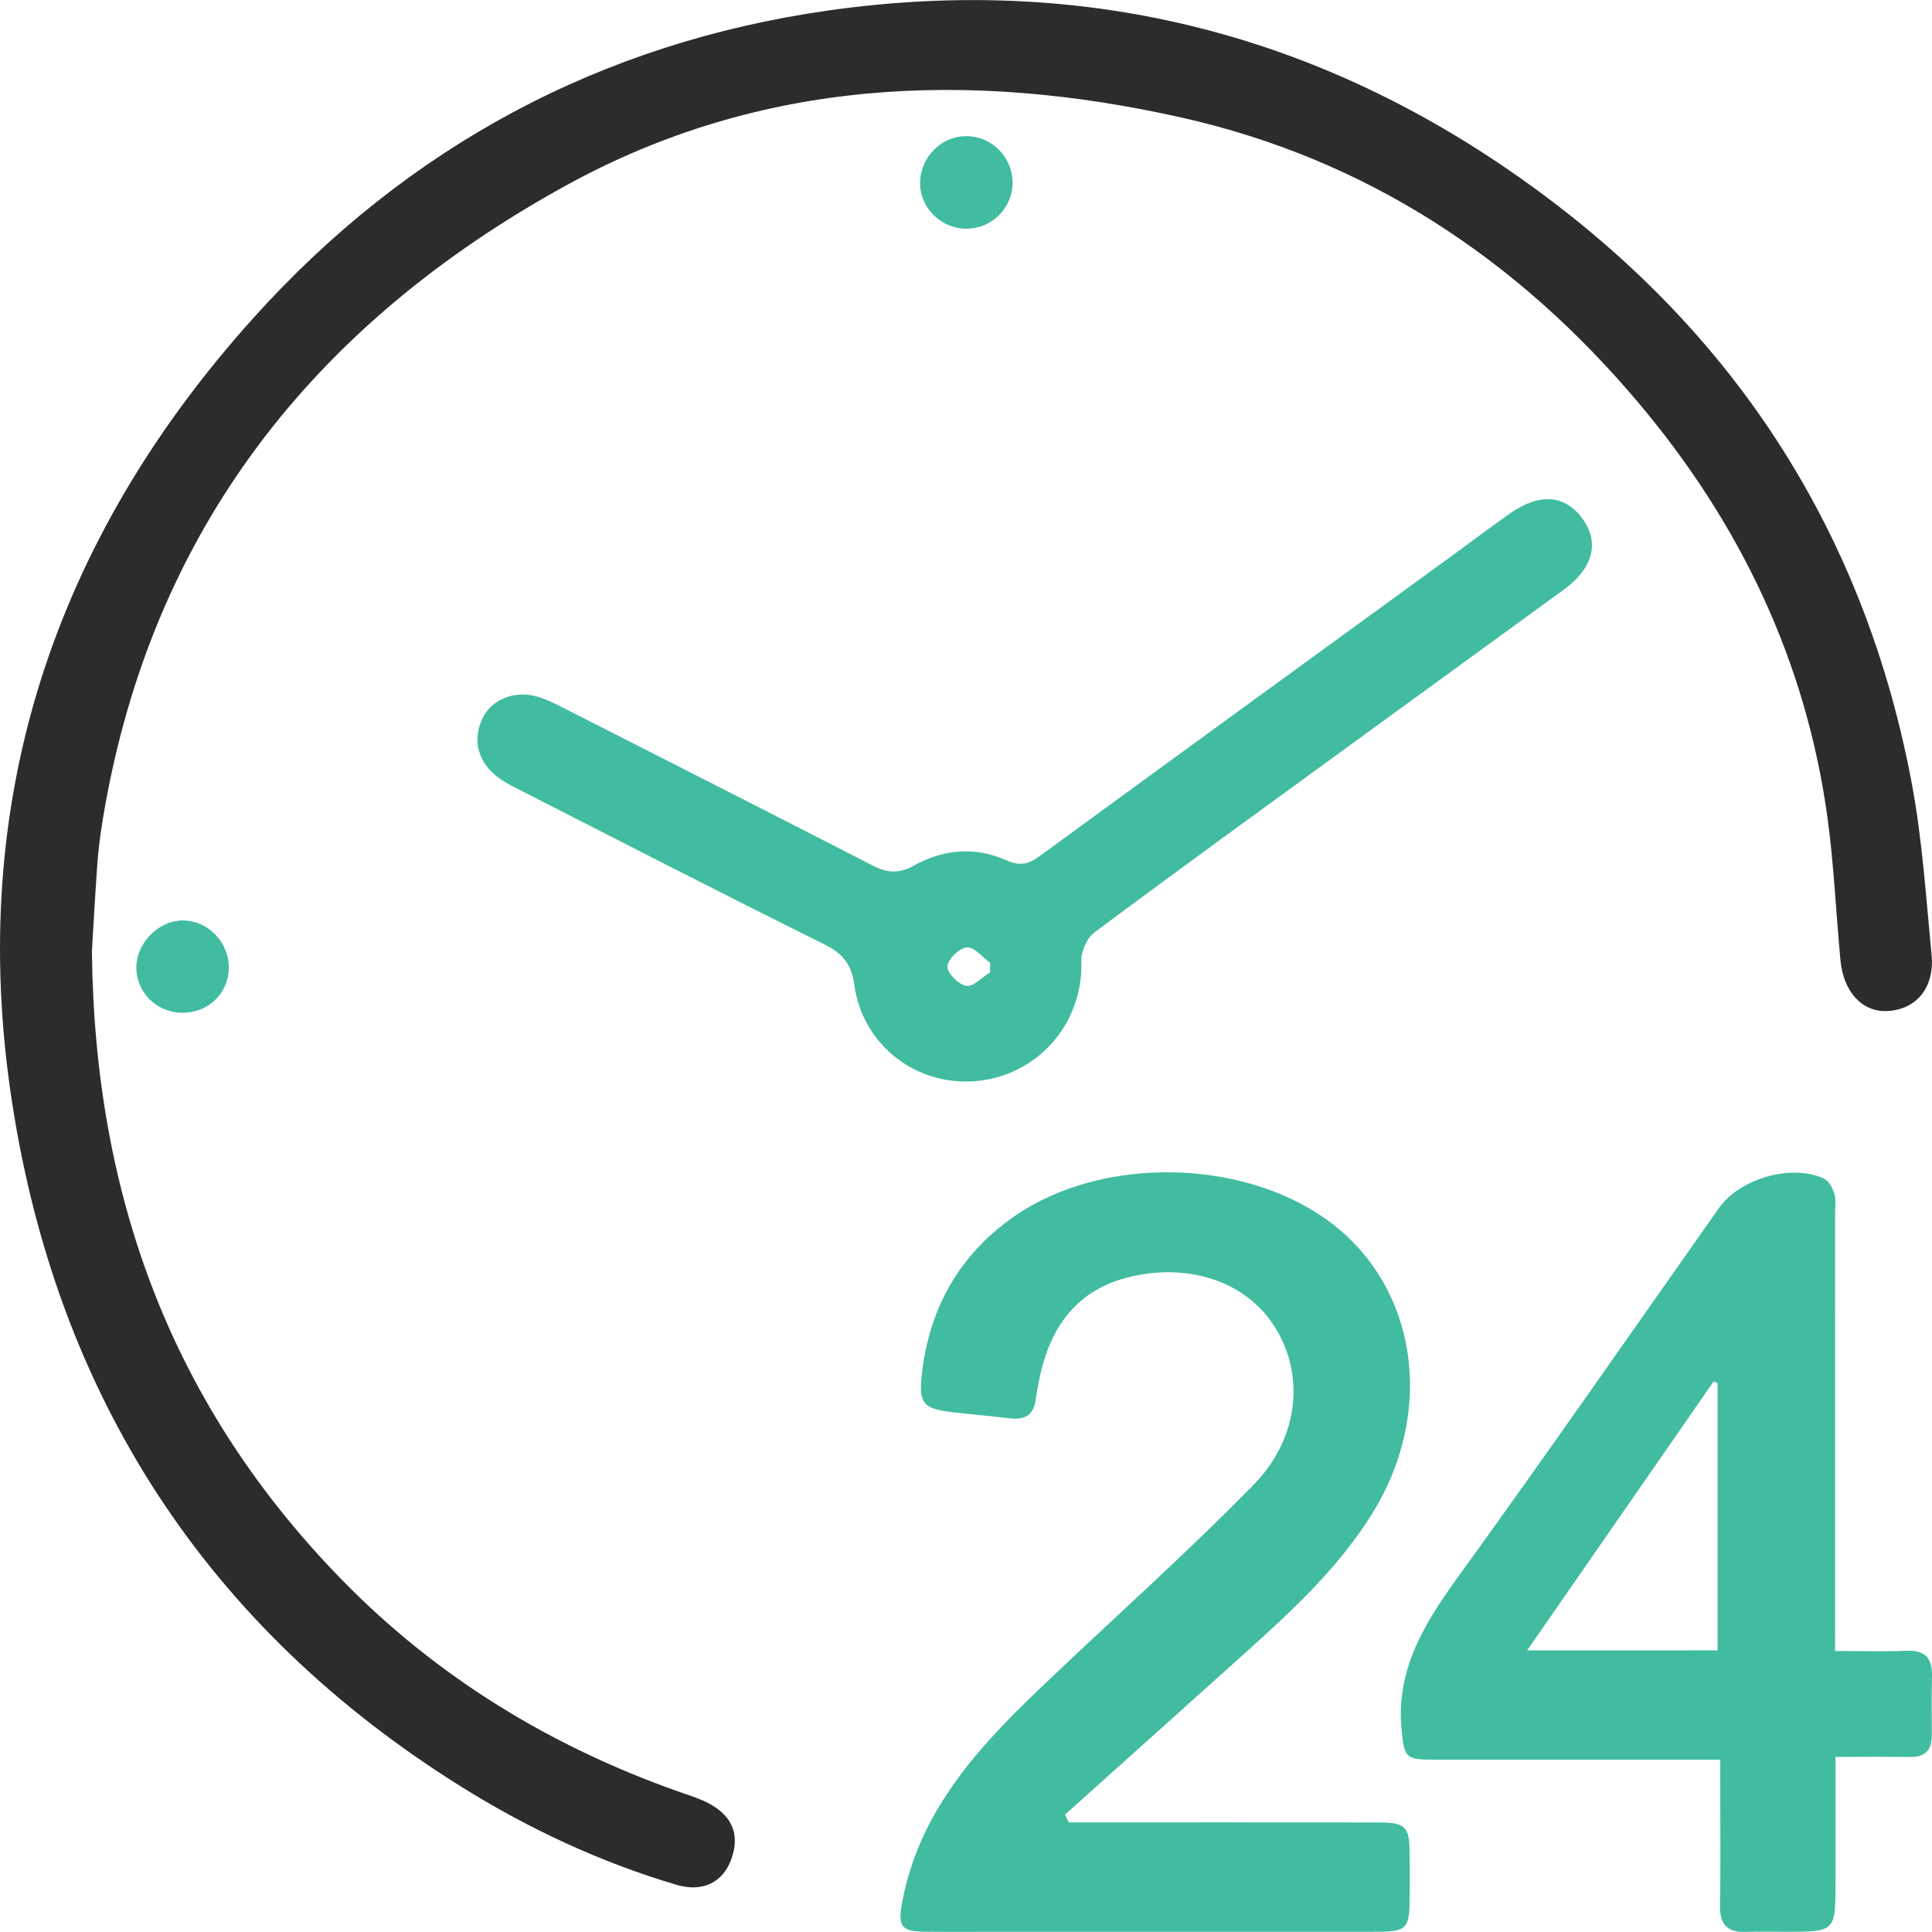 <?xml version="1.0" encoding="utf-8"?>
<!-- Generator: Adobe Illustrator 17.0.0, SVG Export Plug-In . SVG Version: 6.00 Build 0)  -->
<!DOCTYPE svg PUBLIC "-//W3C//DTD SVG 1.1//EN" "http://www.w3.org/Graphics/SVG/1.1/DTD/svg11.dtd">
<svg version="1.1" id="Layer_1" xmlns="http://www.w3.org/2000/svg" xmlns:xlink="http://www.w3.org/1999/xlink" x="0px" y="0px"
	 width="80px" height="80px" viewBox="0 0 80 80" enable-background="new 0 0 80 80" xml:space="preserve">
<g>
	<path fill="#2C2C2C" d="M3.806,39.385c0.108,10.317,3.409,18.922,10.351,26.032c3.923,4.018,8.608,6.879,13.898,8.755
		c0.397,0.141,0.805,0.264,1.183,0.446c1.072,0.516,1.421,1.336,1.042,2.372c-0.349,0.953-1.175,1.381-2.281,1.052
		c-3.14-0.932-6.093-2.31-8.865-4.037C8.548,67.408,2.354,57.794,0.49,45.583c-1.88-12.319,1.695-23.196,10.02-32.436
		C16.884,6.073,24.863,1.778,34.289,0.436c11.137-1.585,21.237,1.202,30.138,8.022c7.935,6.08,12.88,14.116,14.733,23.966
		c0.44,2.338,0.591,4.733,0.822,7.107c0.133,1.362-0.628,2.272-1.829,2.334c-1.028,0.053-1.817-0.779-1.942-2.09
		c-0.188-1.984-0.272-3.982-0.544-5.954c-0.897-6.485-3.629-12.17-7.822-17.143c-5.03-5.967-11.28-10.099-18.941-11.815
		c-8.775-1.965-17.419-1.605-25.448,2.807C13.02,13.403,6.23,21.952,4.254,33.941c-0.098,0.596-0.177,1.197-0.221,1.799
		C3.934,37.095,3.863,38.452,3.806,39.385z"/>
	<path fill="#41BCA0" d="M44.255,75.462c0.29,0,0.58,0,0.87,0c3.99,0,7.979-0.003,11.969,0.002c1.101,0.001,1.265,0.17,1.275,1.252
		c0.005,0.574,0.001,1.149,0.001,1.723c-0.001,1.477-0.073,1.552-1.516,1.552c-5.168,0.001-10.337,0-15.505,0
		c-1.028,0-2.055,0.011-3.083-0.004c-0.939-0.013-1.086-0.226-0.919-1.158c0.661-3.685,2.998-6.311,5.569-8.775
		c2.985-2.862,6.088-5.607,8.98-8.559c1.976-2.017,2.142-4.754,0.772-6.728c-1.193-1.719-3.46-2.463-5.846-1.903
		c-2.253,0.529-3.351,2.1-3.788,4.253c-0.06,0.295-0.114,0.592-0.158,0.89c-0.092,0.611-0.472,0.788-1.038,0.724
		c-0.81-0.092-1.623-0.164-2.433-0.259c-1.15-0.136-1.358-0.361-1.243-1.476c0.289-2.801,1.56-5.067,3.884-6.662
		c3.582-2.458,9.32-2.364,12.852,0.142c3.792,2.691,4.589,7.922,1.908,12.221c-1.479,2.372-3.525,4.199-5.57,6.037
		c-2.377,2.138-4.759,4.271-7.138,6.406C44.15,75.247,44.202,75.355,44.255,75.462z"/>
	<path fill="#41BCA0" d="M75.986,68.363c1.083,0,2.017,0.031,2.948-0.009c0.795-0.034,1.09,0.32,1.065,1.079
		c-0.027,0.814-0.005,1.63-0.008,2.446c-0.002,0.591-0.281,0.883-0.892,0.874c-0.991-0.015-1.982-0.004-3.095-0.004
		c0,1.777,0,3.486,0,5.195c0,2.047,0,2.047-2.079,2.047c-0.544,0-1.088-0.019-1.63,0.004c-0.772,0.034-1.086-0.309-1.072-1.083
		c0.029-1.66,0.009-3.322,0.008-4.982c0-0.325,0-0.65,0-1.065c-0.435,0-0.761,0-1.088,0c-3.624,0-7.247,0.003-10.871-0.002
		c-1.08-0.001-1.124-0.142-1.231-1.18c-0.264-2.553,0.954-4.481,2.368-6.435c3.642-5.032,7.183-10.138,10.762-15.216
		c0.867-1.23,3.008-1.857,4.357-1.228c0.201,0.094,0.356,0.391,0.428,0.626c0.076,0.25,0.031,0.538,0.031,0.81
		c0.001,5.647,0.001,11.294,0.001,16.941C75.986,67.536,75.986,67.892,75.986,68.363z M71.121,68.338c0-3.746,0-7.408,0-11.07
		c-0.054-0.022-0.109-0.044-0.163-0.065c-2.552,3.68-5.104,7.36-7.722,11.136C65.976,68.338,68.509,68.338,71.121,68.338z"/>
	<path fill="#41BCA0" d="M40.034,44.784c-2.329,0.02-4.333-1.648-4.656-3.987c-0.116-0.837-0.448-1.297-1.215-1.678
		c-4.267-2.118-8.503-4.299-12.748-6.462c-0.268-0.136-0.539-0.278-0.779-0.456c-0.856-0.635-1.094-1.582-0.644-2.481
		c0.382-0.764,1.309-1.143,2.251-0.876c0.372,0.105,0.728,0.285,1.075,0.462c4.275,2.172,8.55,4.342,12.815,6.533
		c0.589,0.302,1.081,0.353,1.691,0.012c1.221-0.684,2.543-0.81,3.833-0.233c0.557,0.249,0.917,0.179,1.379-0.158
		c5.724-4.185,11.46-8.353,17.193-12.525c0.756-0.551,1.504-1.113,2.266-1.655c1.233-0.876,2.291-0.806,3.024,0.186
		c0.725,0.982,0.456,2.059-0.748,2.937c-2.951,2.151-5.906,4.295-8.858,6.445c-3.536,2.576-7.08,5.142-10.588,7.755
		c-0.311,0.232-0.564,0.783-0.549,1.175C44.878,42.497,42.771,44.76,40.034,44.784z M40.994,40.265
		c0.002-0.132,0.005-0.263,0.007-0.395c-0.323-0.233-0.665-0.671-0.963-0.643c-0.312,0.03-0.792,0.496-0.808,0.793
		c-0.015,0.27,0.464,0.751,0.78,0.802C40.3,40.869,40.663,40.468,40.994,40.265z"/>
	<path fill="#41BCA0" d="M40.027,9.471c-1.046,0.006-1.924-0.847-1.927-1.873c-0.003-1.09,0.88-1.979,1.947-1.96
		c1.04,0.019,1.881,0.881,1.882,1.931C41.93,8.607,41.073,9.464,40.027,9.471z"/>
	<path fill="#41BCA0" d="M7.538,41.937c-1.063-0.012-1.904-0.855-1.892-1.896c0.012-1.001,0.915-1.914,1.905-1.926
		c1.056-0.012,1.941,0.9,1.923,1.983C9.456,41.144,8.608,41.949,7.538,41.937z"/>
</g>
</svg>
